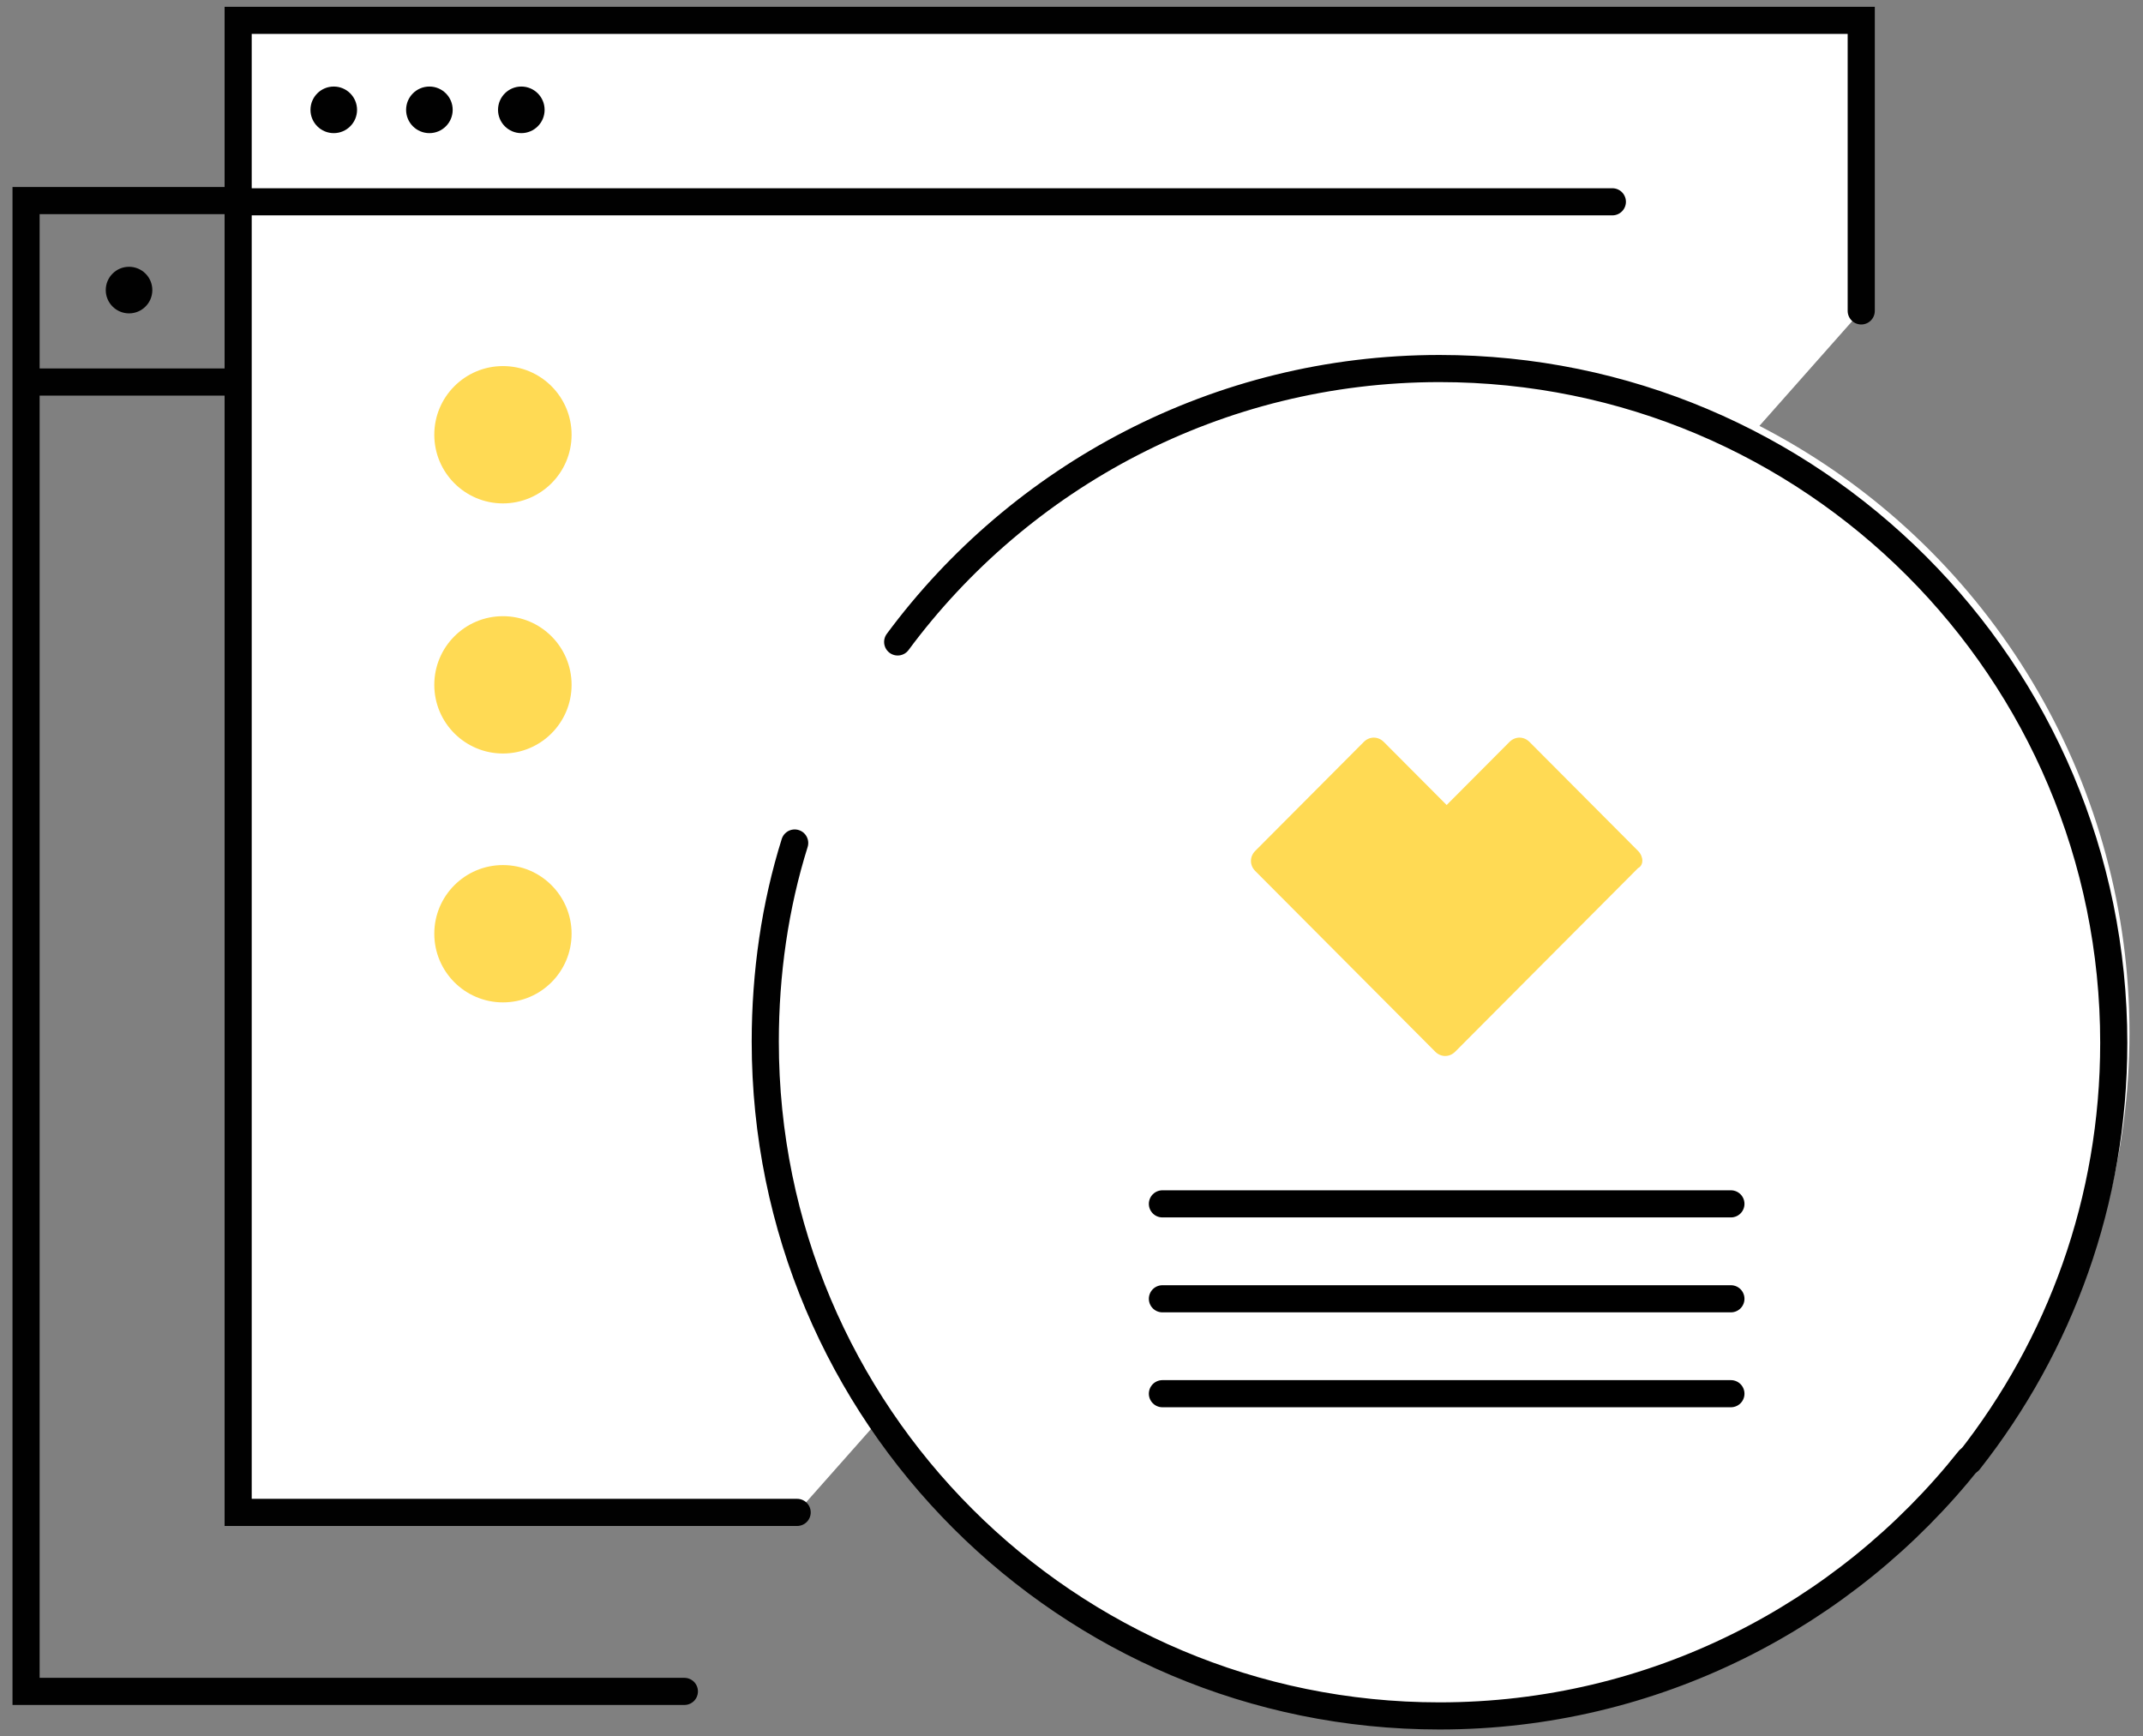 <svg width="158" height="128" viewBox="0 0 158 128" fill="none" xmlns="http://www.w3.org/2000/svg">
<rect x="0" y="0" width="158" height="128" fill="#808080" stroke="none"/>
<path d="M137.226 22.921V1.5H17.559V111.496H58.773" fill="white"/>
<path d="M137.226 22.921V1.5H17.559V111.496H58.773" stroke="#010101" stroke-width="2" stroke-miterlimit="10" stroke-linecap="round"/>
<path d="M118.877 14.877H18.371" stroke="#010101" stroke-width="2" stroke-miterlimit="10" stroke-linecap="round"/>
<path d="M24.608 9.815C25.556 9.815 26.325 9.046 26.325 8.098C26.325 7.149 25.556 6.38 24.608 6.38C23.66 6.38 22.891 7.149 22.891 8.098C22.891 9.046 23.66 9.815 24.608 9.815Z" fill="#010101"/>
<path d="M38.436 9.815C39.385 9.815 40.153 9.046 40.153 8.098C40.153 7.149 39.385 6.38 38.436 6.38C37.488 6.38 36.719 7.149 36.719 8.098C36.719 9.046 37.488 9.815 38.436 9.815Z" fill="#010101"/>
<path d="M31.659 9.815C32.607 9.815 33.376 9.046 33.376 8.098C33.376 7.149 32.607 6.38 31.659 6.38C30.71 6.38 29.941 7.149 29.941 8.098C29.941 9.046 30.71 9.815 31.659 9.815Z" fill="#010101"/>
<path d="M17.558 14.786H1.922V124.692H50.458" stroke="#010101" stroke-width="2" stroke-miterlimit="10" stroke-linecap="round"/>
<path d="M17.196 28.163H2.645" stroke="#010101" stroke-width="2" stroke-miterlimit="10" stroke-linecap="round"/>
<path d="M9.514 23.102C10.463 23.102 11.231 22.333 11.231 21.385C11.231 20.436 10.463 19.668 9.514 19.668C8.566 19.668 7.797 20.436 7.797 21.385C7.797 22.333 8.566 23.102 9.514 23.102Z" fill="#010101"/>
<path d="M37.081 37.111C39.876 37.111 42.142 34.845 42.142 32.049C42.142 29.254 39.876 26.988 37.081 26.988C34.286 26.988 32.02 29.254 32.02 32.049C32.02 34.845 34.286 37.111 37.081 37.111Z" fill="#FFDA54"/>
<path d="M37.081 55.549C39.876 55.549 42.142 53.283 42.142 50.488C42.142 47.692 39.876 45.426 37.081 45.426C34.286 45.426 32.02 47.692 32.02 50.488C32.02 53.283 34.286 55.549 37.081 55.549Z" fill="#FFDA54"/>
<path d="M37.081 73.897C39.876 73.897 42.142 71.631 42.142 68.835C42.142 66.04 39.876 63.774 37.081 63.774C34.286 63.774 32.02 66.04 32.02 68.835C32.02 71.631 34.286 73.897 37.081 73.897Z" fill="#FFDA54"/>
<circle cx="106.66" cy="76.147" r="50.343" fill="white"/>
<path d="M120.771 62.73L112.767 54.696C112.346 54.273 111.714 54.273 111.292 54.696L106.659 59.347L102.025 54.696C101.603 54.273 100.972 54.273 100.55 54.696L92.546 62.73C92.125 63.153 92.125 63.788 92.546 64.21L105.816 77.531C106.237 77.954 106.869 77.954 107.29 77.531L115.294 69.496L120.771 63.999C121.192 63.788 121.192 63.153 120.771 62.73Z" fill="#FFDA54"/>
<path d="M85.703 88.75H127.617" stroke="black" stroke-width="2" stroke-linecap="round" stroke-linejoin="round"/>
<path d="M85.703 95.748H127.617" stroke="black" stroke-width="2" stroke-linecap="round" stroke-linejoin="round"/>
<path d="M85.703 102.745H127.617" stroke="black" stroke-width="2" stroke-linecap="round" stroke-linejoin="round"/>
<path d="M145.178 107.61C136.05 119.088 121.95 126.5 106.133 126.5C78.656 126.5 56.422 104.266 56.422 76.789C56.422 71.728 57.145 66.757 58.591 62.147" stroke="#010101" stroke-width="2" stroke-miterlimit="10" stroke-linecap="round"/>
<path d="M66.184 47.325C75.222 35.123 89.774 27.169 106.133 27.169C133.61 27.169 155.844 49.404 155.844 76.88C155.844 88.54 151.867 99.205 145.179 107.701" stroke="#010101" stroke-width="2" stroke-miterlimit="10" stroke-linecap="round"/>
</svg>
